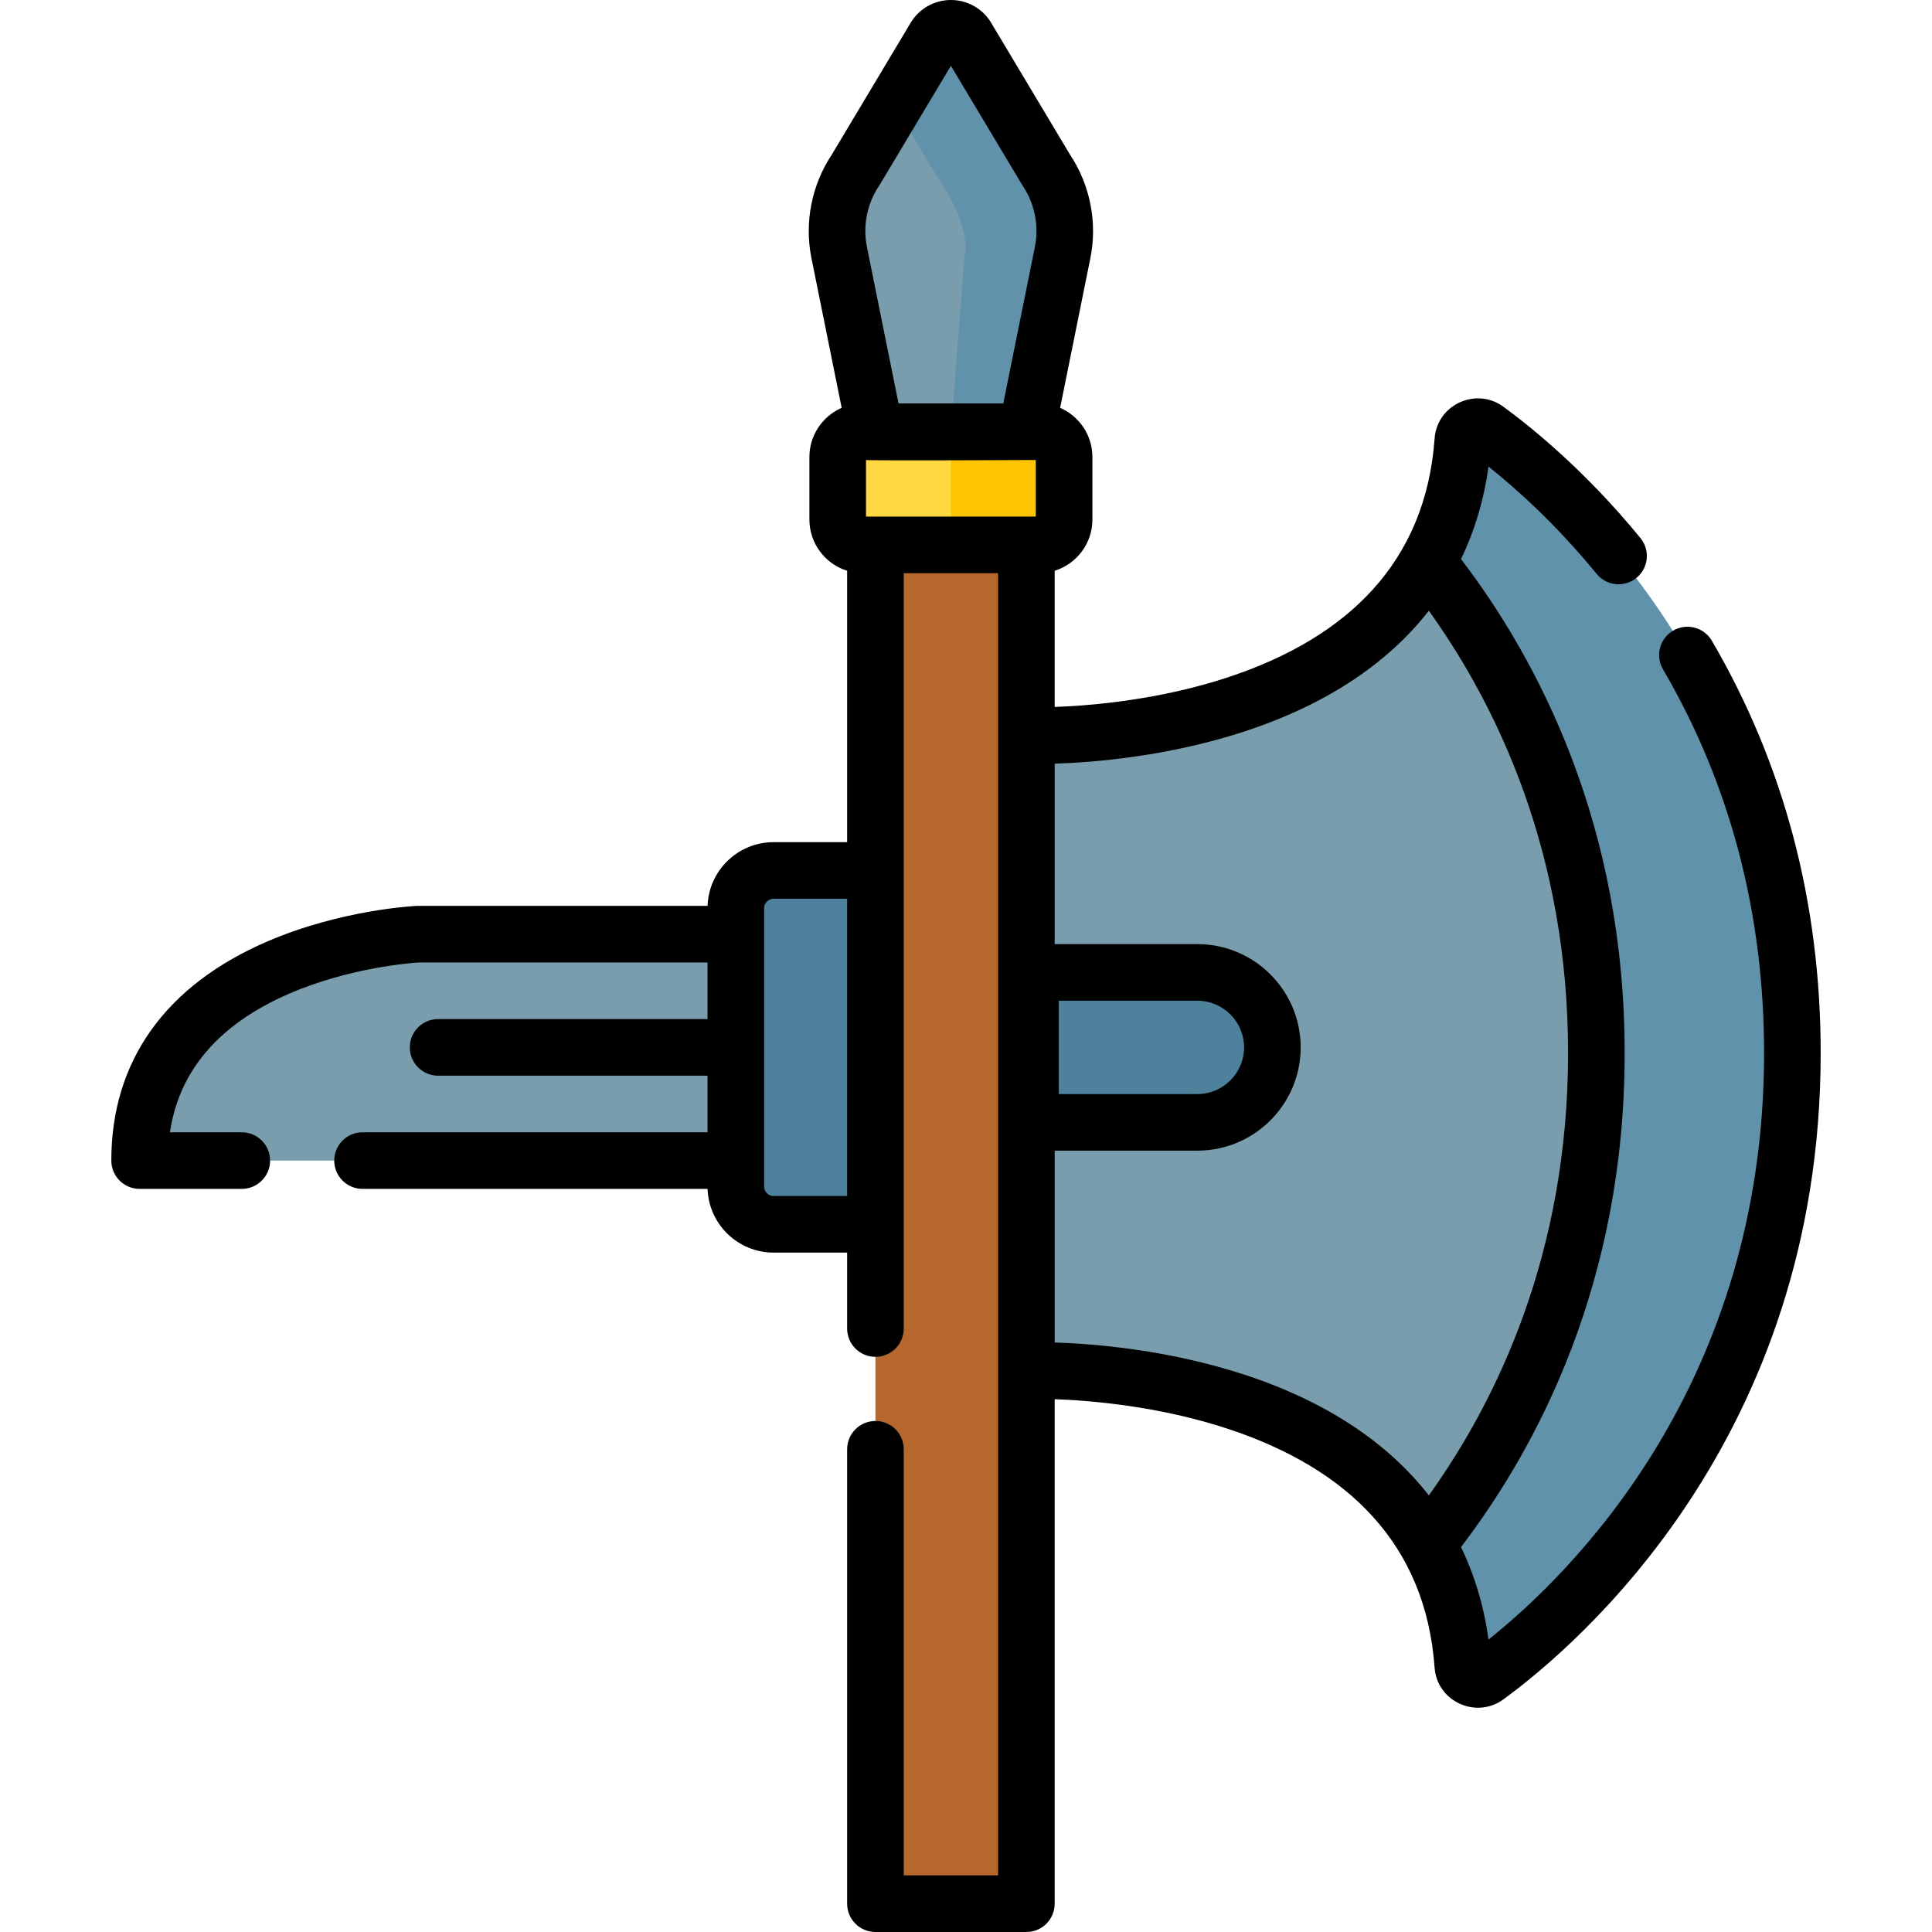 <svg id="Capa_1" enable-background="new 0 0 512 512" height="512" viewBox="0 0 512 512" width="512"
     xmlns="http://www.w3.org/2000/svg">
    <path d="m195 247.568h-84.241s-73.759 3.428-73.759 60h158z" fill="#7a9dae"/>
    <path d="m272 194.926v168.298s109.74-4.038 115.665 78.169c.224 3.105 3.806 4.741 6.318 2.908 19.765-14.425 81.017-67.052 81.017-165.23s-61.252-150.805-81.017-165.231c-2.512-1.834-6.094-.197-6.318 2.908-5.925 82.208-115.665 78.178-115.665 78.178z"
          fill="#7a9dae"/>
    <path d="m423.053 279.071c0-59.631-22.596-102.448-44.769-130.118 5.07-8.908 8.463-19.527 9.38-32.204.225-3.106 3.805-4.744 6.318-2.91 19.763 14.425 81.018 67.052 81.018 165.232s-61.255 150.807-81.018 165.232c-2.513 1.834-6.093.196-6.317-2.91-.917-12.677-4.31-23.296-9.38-32.203 22.172-27.671 44.768-70.488 44.768-130.119z"
          fill="#6192ab"/>
    <path d="m232 144.403h40v360.097h-40z" fill="#b5672d"/>
    <path d="m281.61 66.904-9.61 47.596h-40l-9.61-47.596c-1.529-7.572.037-15.442 4.349-21.852l21.156-35.366c1.961-2.915 6.25-2.915 8.211 0l21.156 35.366c4.311 6.41 5.877 14.28 4.348 21.852z"
          fill="#7a9dae"/>
    <path d="m277.261 45.052-21.156-35.366c-1.961-2.915-6.25-2.915-8.211 0l-10.894 18.213 10.261 17.154c4.312 6.41 9.855 15.541 8.326 23.113l-3.587 46.334h20l9.61-47.596c1.529-7.572-.037-15.442-4.349-21.852z"
          fill="#6192ab"/>
    <path d="m275.277 144.403h-46.554c-3.713 0-6.723-3.01-6.723-6.723v-16.554c0-3.713 3.01-6.723 6.723-6.723h46.554c3.713 0 6.723 3.01 6.723 6.723v16.554c0 3.713-3.01 6.723-6.723 6.723z"
          fill="#ffd740"/>
    <path d="m275.277 114.403h-30c3.713 0 6.723 3.01 6.723 6.723v16.554c0 3.713-3.01 6.723-6.723 6.723h30c3.713 0 6.723-3.01 6.723-6.723v-16.554c0-3.713-3.01-6.723-6.723-6.723z"
          fill="#ffc400"/>
    <path d="m232 324.451h-27c-5.523 0-10-4.477-10-10v-73.767c0-5.523 4.477-10 10-10h27z" fill="#4e829c"/>
    <path d="m317.327 297.434h-44.236v-39.733h44.236c10.972 0 19.867 8.895 19.867 19.867 0 10.972-8.895 19.866-19.867 19.866z"
          fill="#4e829c"/>
    <path d="m453.659 169.806c-2.09-3.575-6.685-4.779-10.26-2.689-3.576 2.09-4.78 6.684-2.689 10.26 17.776 30.409 26.79 64.625 26.79 101.695 0 87.606-50.823 137.728-73.024 155.418-1.233-8.833-3.677-17.015-7.295-24.503 20.473-26.836 43.372-70.388 43.372-130.915 0-60.525-22.899-104.079-43.372-130.915 3.618-7.488 6.062-15.67 7.295-24.504 7.266 5.787 17.866 15.247 28.652 28.436 2.622 3.208 7.349 3.68 10.554 1.058 3.206-2.622 3.68-7.348 1.058-10.554-14.635-17.894-29.046-29.49-36.336-34.812-7.264-5.298-17.573-.534-18.219 8.429-2.366 32.83-23.078 52.76-54.572 63.218-18.221 6.051-36.395 7.573-46.112 7.928v-36.093c5.787-1.803 10-7.21 10-13.583v-16.554c0-5.829-3.524-10.85-8.553-13.044l8.015-39.693c1.899-9.402-.055-19.357-5.36-27.347l-21.06-35.206c-.068-.113-.14-.226-.214-.336-2.317-3.443-6.179-5.5-10.329-5.5s-8.012 2.057-10.328 5.5c-.074.11-.146.223-.214.336l-21.06 35.206c-5.306 7.989-7.26 17.944-5.36 27.347l8.015 39.693c-5.029 2.195-8.553 7.216-8.553 13.044v16.554c0 6.373 4.213 11.78 10 13.583v71.922h-19.5c-9.443 0-17.163 7.518-17.489 16.883h-76.752c-.116 0-.232.003-.349.008-.809.038-20.025 1.017-39.493 9.388-27.096 11.649-41.417 31.741-41.417 58.103 0 4.143 3.357 7.5 7.5 7.5h27.077c4.143 0 7.5-3.357 7.5-7.5s-3.357-7.5-7.5-7.5h-19.041c2.413-16.313 12.969-28.63 31.47-36.679 16.174-7.037 32.771-8.218 34.461-8.321h76.533v15h-71.399c-4.143 0-7.5 3.357-7.5 7.5s3.357 7.5 7.5 7.5h71.399v15h-91.423c-4.143 0-7.5 3.357-7.5 7.5s3.357 7.5 7.5 7.5h91.434c.326 9.365 8.046 16.884 17.489 16.884h19.5v20.126c0 4.143 3.357 7.5 7.5 7.5s7.5-3.357 7.5-7.5v-200.175h25v345.098h-25v-112.923c0-4.143-3.357-7.5-7.5-7.5s-7.5 3.357-7.5 7.5v120.423c0 4.143 3.357 7.5 7.5 7.5h40c4.143 0 7.5-3.357 7.5-7.5v-133.702c9.719.355 27.889 1.873 46.113 7.923 31.555 10.475 52.209 30.435 54.571 63.212.65 9.013 11.01 13.686 18.221 8.427 19.728-14.398 84.095-69.305 84.095-171.288 0-39.767-9.703-76.529-28.841-109.266zm-220.697-120.568c.073-.109.145-.222.213-.335l18.825-31.47 18.825 31.471c.068.113.14.226.213.335 3.172 4.715 4.346 10.612 3.221 16.182l-8.376 41.482h-27.766l-8.376-41.482c-1.125-5.57.049-11.468 3.221-16.183zm-27.962 267.713c-1.379 0-2.5-1.121-2.5-2.5v-73.767c0-1.379 1.121-2.5 2.5-2.5h19.5v78.767zm24.5-180.049v-15c1.399.221 44.896 0 45 0v15zm100.453 227.454c-20.265-6.664-39.956-8.252-50.453-8.587v-50.835h37.827c15.09 0 27.366-12.277 27.366-27.367s-12.276-27.366-27.366-27.366h-37.827v-47.82c10.498-.336 30.19-1.925 50.454-8.591 21.314-7.011 37.671-17.801 48.704-31.936 18.067 25.193 36.895 64.178 36.895 117.217 0 53.041-18.828 92.024-36.896 117.217-11.033-14.133-27.39-24.922-48.704-31.932zm-49.362-74.421v-24.733h36.736c6.818 0 12.366 5.548 12.366 12.366 0 6.819-5.548 12.367-12.366 12.367z"/>
</svg>